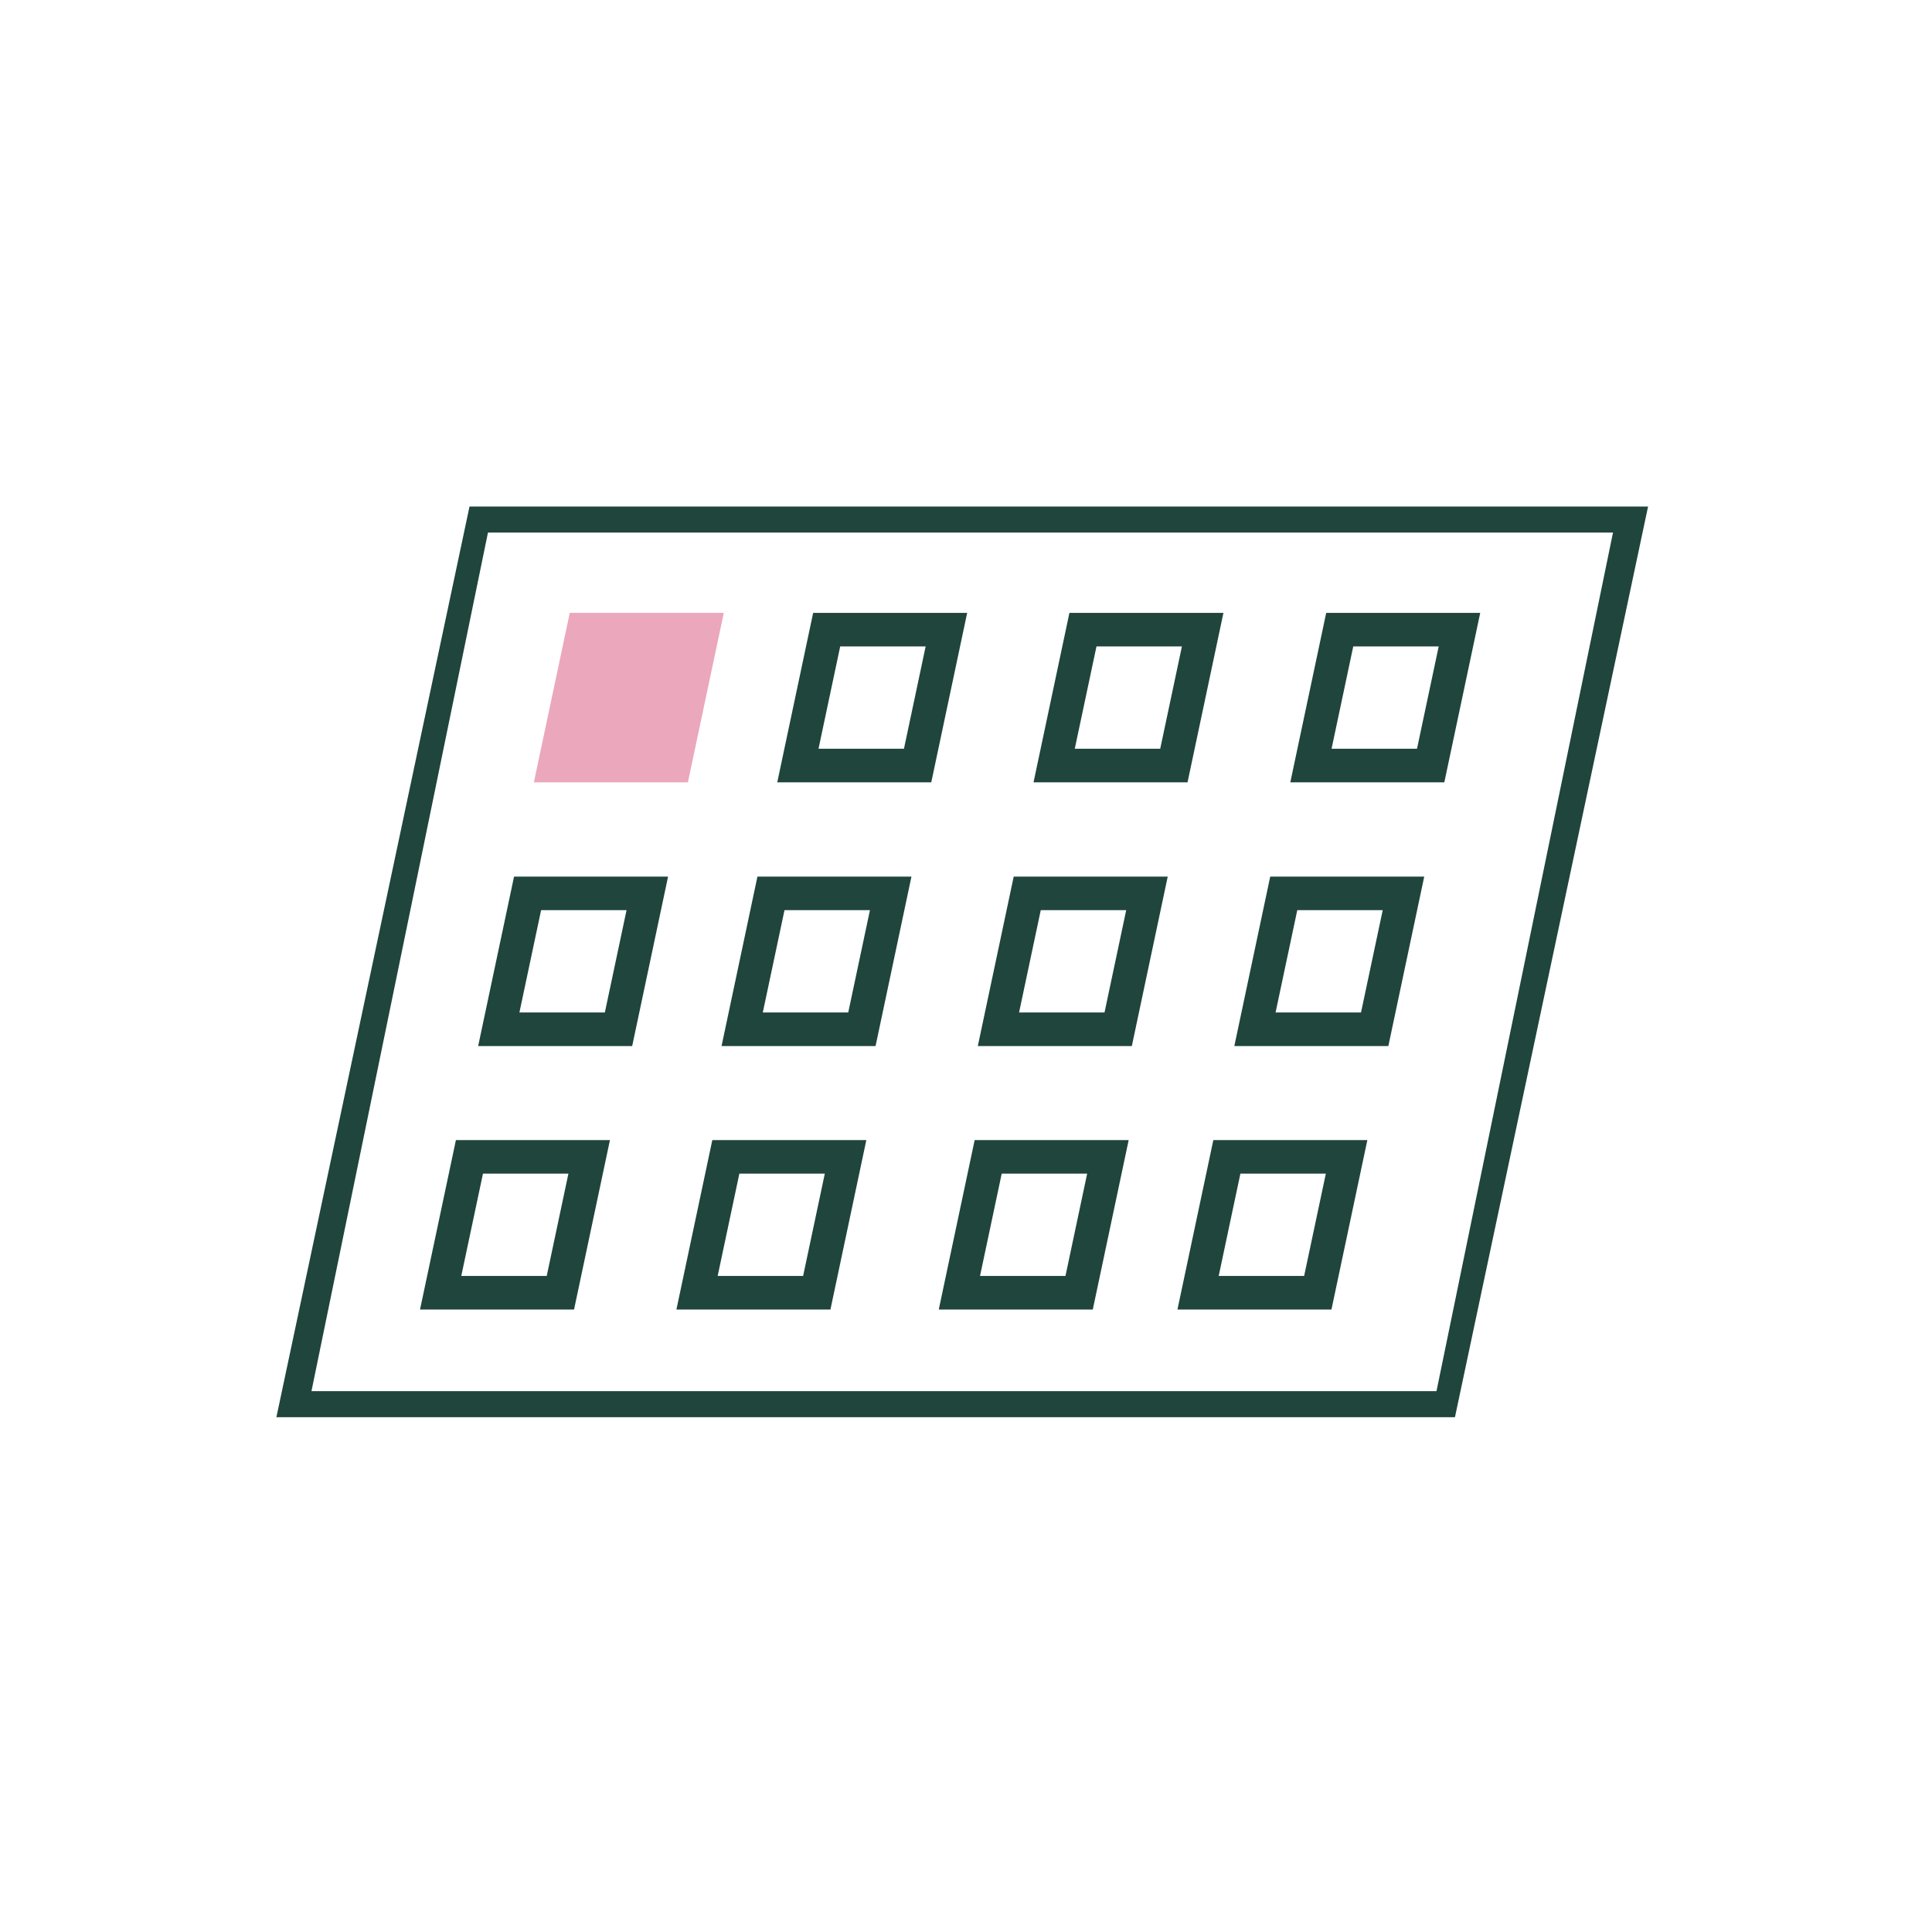 <svg width="150" height="150" viewBox="0 0 150 150" fill="none" xmlns="http://www.w3.org/2000/svg">
<path d="M36.453 39.326L21.459 110.032H112.962L127.956 39.326H36.453ZM111.529 108.009H24.182L37.886 41.349H125.233L111.529 108.009Z" fill="#1F453D"/>
<path d="M49.082 81.216H37.124L39.911 68.058H51.869L49.082 81.216ZM40.327 78.609H46.961L48.645 70.665H42.011L40.327 78.609Z" fill="#1F453D"/>
<path d="M67.978 81.216H56.021L58.807 68.058H70.765L67.978 81.216ZM59.223 78.609H65.857L67.542 70.665H60.908L59.223 78.609Z" fill="#1F453D"/>
<path d="M72.304 60.74H60.346L63.133 47.583H75.091L72.304 60.74ZM63.549 58.133H70.183L71.867 50.189H65.233L63.549 58.133Z" fill="#1F453D"/>
<path d="M87.875 81.216H75.917L78.704 68.058H90.662L87.875 81.216ZM79.12 78.609H85.754L87.438 70.665H80.804L79.12 78.609Z" fill="#1F453D"/>
<path d="M92.2 60.74H80.243L83.029 47.583H94.987L92.2 60.74ZM83.445 58.133H90.079L91.764 50.189H85.13L83.445 58.133Z" fill="#1F453D"/>
<path d="M107.791 81.216H95.833L98.62 68.058H110.577L107.791 81.216ZM99.035 78.609H105.669L107.354 70.665H100.72L99.035 78.609Z" fill="#1F453D"/>
<path d="M44.569 101.671H32.611L35.398 88.514H47.356L44.569 101.671ZM35.814 99.064H42.448L44.132 91.12H37.498L35.814 99.064Z" fill="#1F453D"/>
<path d="M64.475 101.671H52.517L55.304 88.514H67.262L64.475 101.671ZM55.72 99.064H62.354L64.038 91.12H57.404L55.72 99.064Z" fill="#1F453D"/>
<path d="M84.844 101.671H72.886L75.673 88.514H87.63L84.844 101.671ZM76.089 99.064H82.723L84.407 91.12H77.773L76.089 99.064Z" fill="#1F453D"/>
<path d="M103.374 101.671H91.417L94.203 88.514H106.161L103.374 101.671ZM94.619 99.064H101.253L102.938 91.12H96.304L94.619 99.064Z" fill="#1F453D"/>
<path d="M112.137 60.74H100.179L102.966 47.583H114.924L112.137 60.74ZM103.382 58.133H110.016L111.7 50.189H105.066L103.382 58.133Z" fill="#1F453D"/>
<path d="M53.408 60.74H41.45L44.237 47.583H56.195L53.408 60.74Z" fill="#EBA7BC"/>
</svg>
